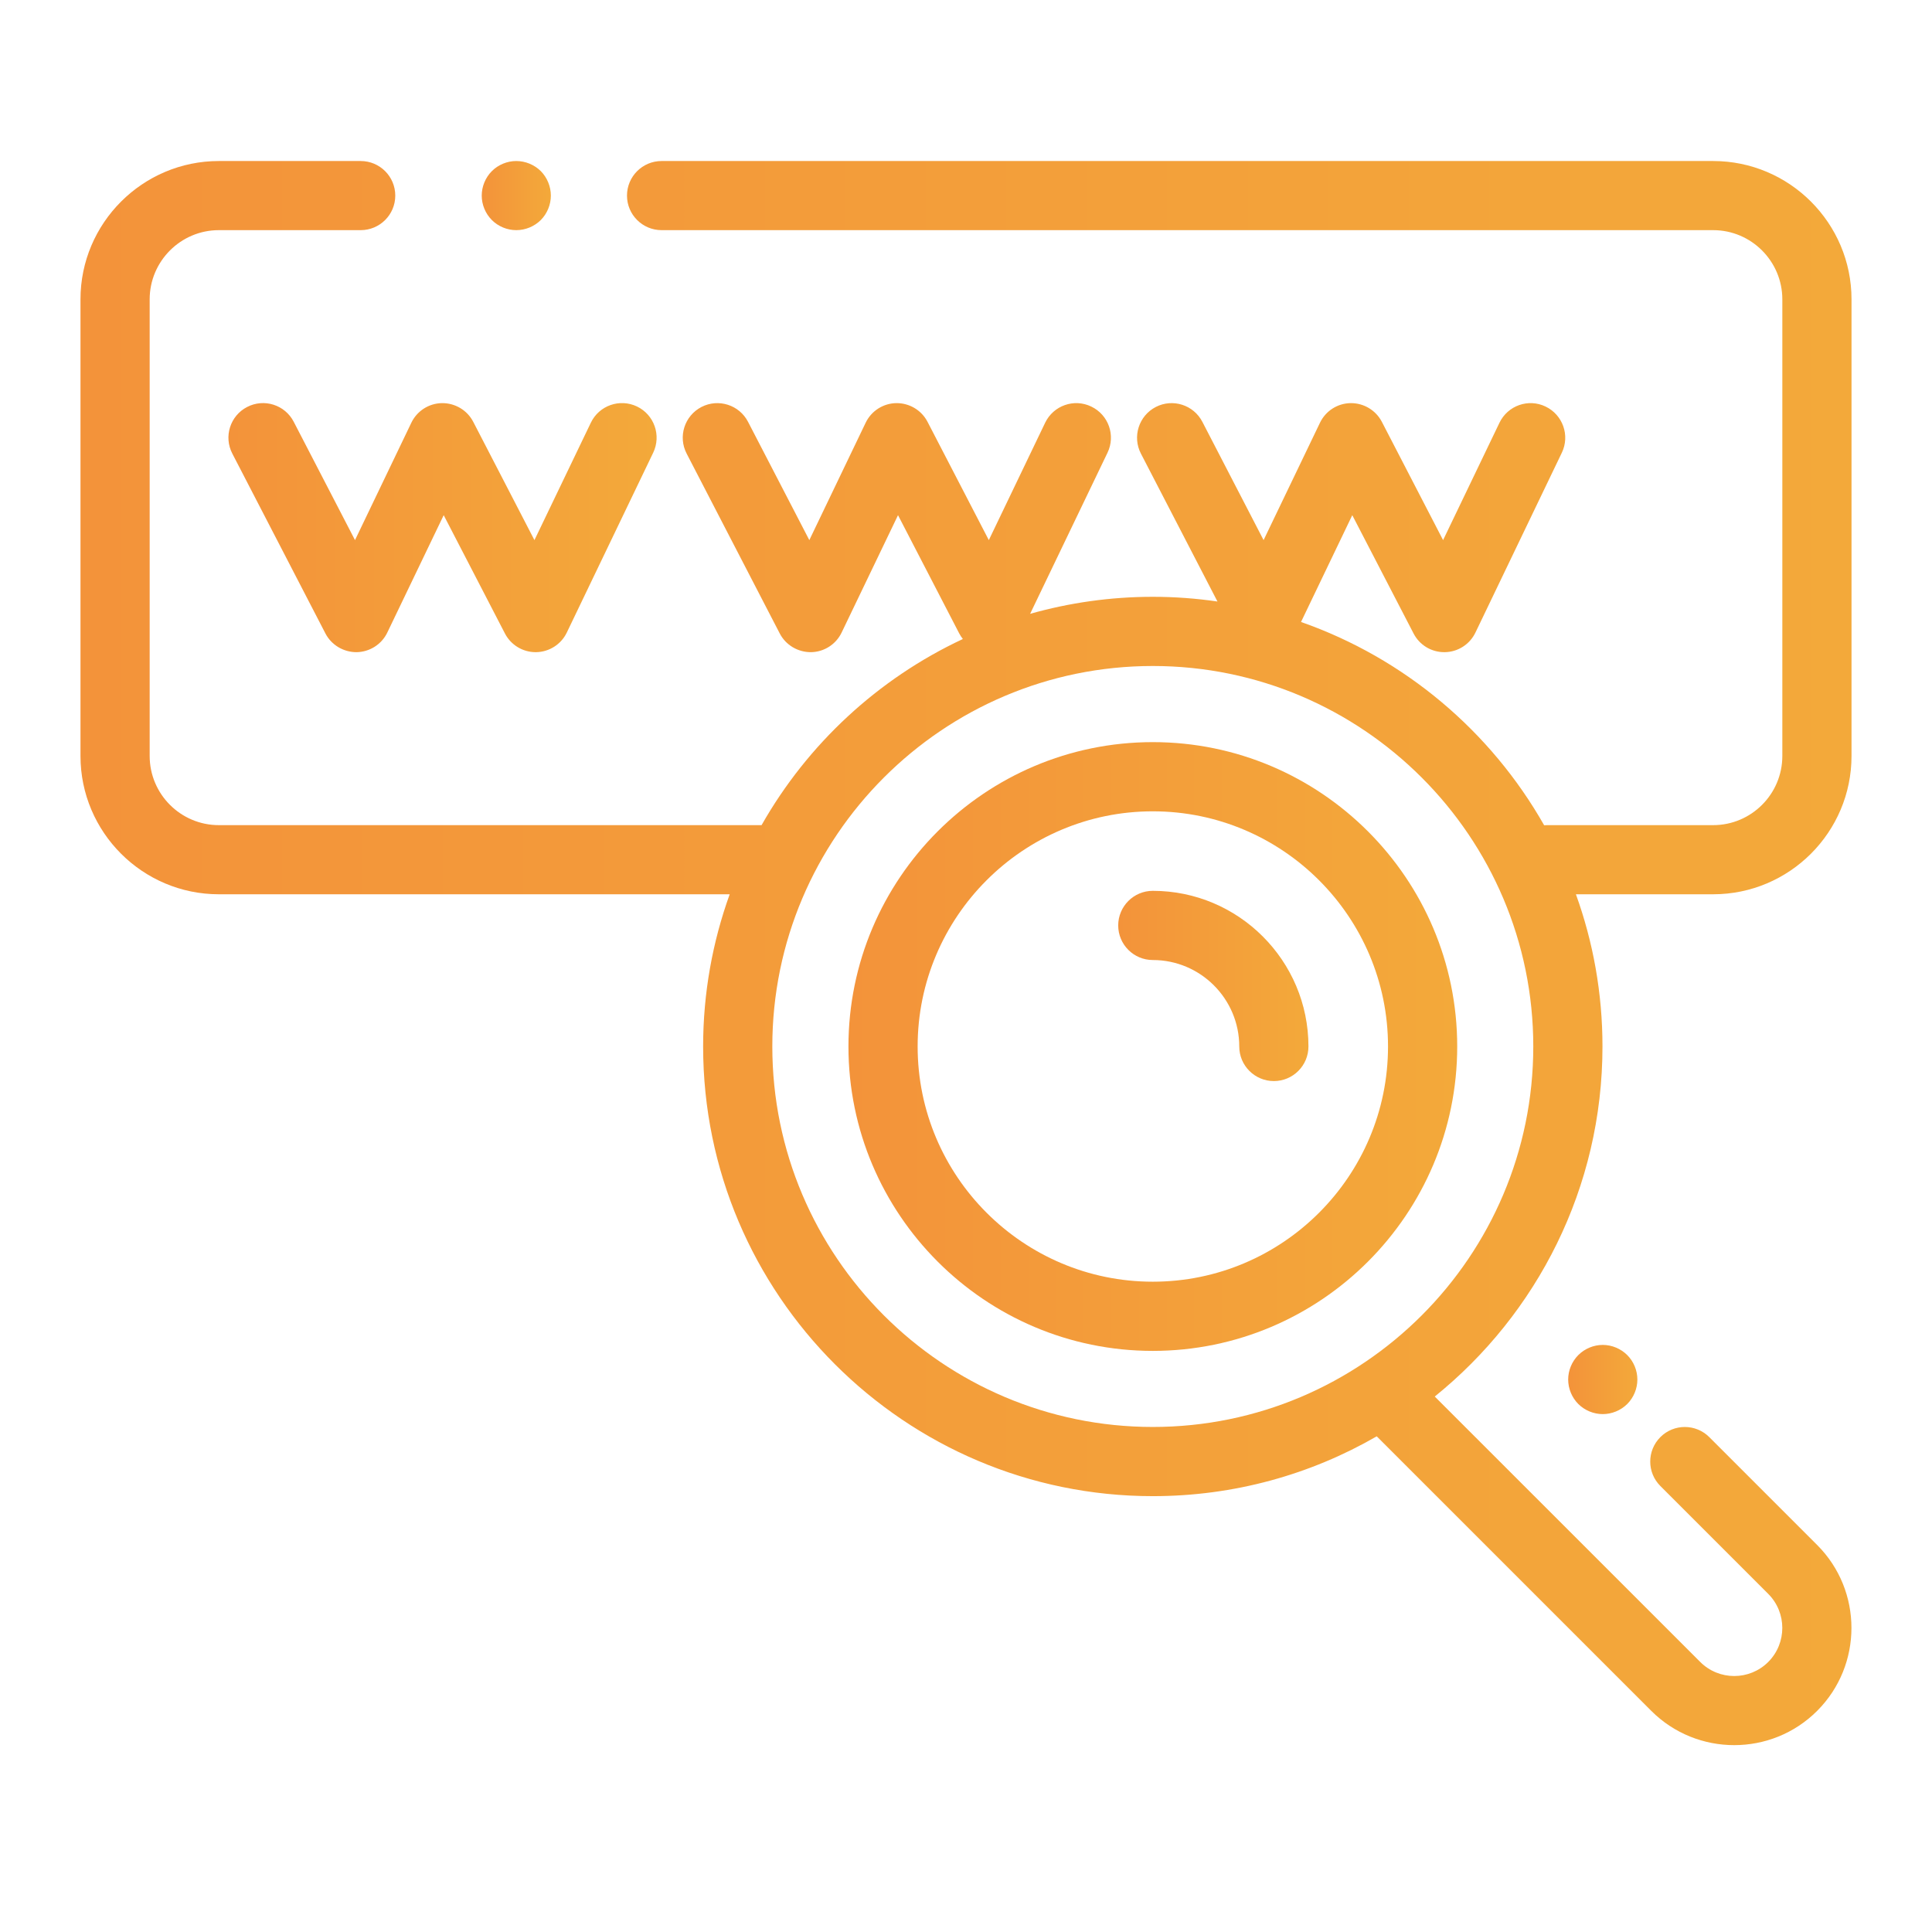<svg width="32" height="32" viewBox="0 0 32 32" fill="none" xmlns="http://www.w3.org/2000/svg">
<path d="M19.094 12.292C16.314 12.292 14.053 14.553 14.053 17.333C14.053 20.113 16.314 22.375 19.094 22.375C21.874 22.375 24.136 20.113 24.136 17.333C24.136 14.553 21.874 12.292 19.094 12.292ZM19.094 21.229C16.946 21.229 15.199 19.482 15.199 17.333C15.199 15.185 16.946 13.438 19.094 13.438C21.243 13.438 22.99 15.185 22.99 17.333C22.99 19.482 21.243 21.229 19.094 21.229Z" fill="url(#paint0_linear_3719_534)"/>
<path d="M19.094 14.755C18.778 14.755 18.521 15.012 18.521 15.328C18.521 15.645 18.778 15.901 19.094 15.901C19.884 15.901 20.526 16.544 20.526 17.333C20.526 17.649 20.783 17.906 21.099 17.906C21.416 17.906 21.672 17.649 21.672 17.333C21.672 15.912 20.516 14.755 19.094 14.755Z" fill="url(#paint1_linear_3719_534)"/>
<path d="M4.865 6.986C4.72 6.705 4.374 6.595 4.093 6.741C3.812 6.886 3.702 7.232 3.848 7.513L5.39 10.492C5.49 10.685 5.692 10.803 5.907 10.802C6.124 10.798 6.321 10.673 6.415 10.477L7.349 8.533L8.363 10.492C8.461 10.682 8.658 10.802 8.872 10.802H8.88C9.097 10.798 9.294 10.673 9.388 10.477L10.819 7.498C10.956 7.212 10.836 6.87 10.551 6.733C10.265 6.596 9.923 6.716 9.786 7.002L8.852 8.946L7.838 6.986C7.738 6.793 7.537 6.675 7.321 6.677C7.104 6.68 6.907 6.806 6.813 7.002L5.88 8.946L4.865 6.986Z" fill="url(#paint2_linear_3719_534)"/>
<path d="M8.551 3.812C8.702 3.812 8.85 3.751 8.957 3.645C9.063 3.538 9.124 3.39 9.124 3.24C9.124 3.089 9.063 2.941 8.957 2.834C8.85 2.728 8.702 2.667 8.551 2.667C8.401 2.667 8.253 2.728 8.147 2.834C8.04 2.941 7.979 3.089 7.979 3.24C7.979 3.39 8.04 3.538 8.147 3.645C8.253 3.751 8.401 3.812 8.551 3.812Z" fill="url(#paint3_linear_3719_534)"/>
<path d="M30.667 12.521V4.958C30.667 3.695 29.639 2.667 28.375 2.667H10.958C10.642 2.667 10.385 2.923 10.385 3.24C10.385 3.556 10.642 3.812 10.958 3.812H28.375C29.007 3.812 29.521 4.327 29.521 4.958V12.521C29.521 13.153 29.007 13.667 28.375 13.667H25.625C25.609 13.667 25.593 13.668 25.576 13.669C24.692 12.111 23.263 10.902 21.549 10.302L22.398 8.533L23.413 10.492C23.511 10.683 23.707 10.802 23.921 10.802H23.93C24.147 10.799 24.344 10.673 24.438 10.477L25.869 7.498C26.006 7.213 25.885 6.871 25.6 6.734C25.315 6.596 24.973 6.717 24.836 7.002L23.902 8.946L22.888 6.987C22.788 6.794 22.587 6.675 22.371 6.677C22.153 6.68 21.957 6.806 21.863 7.002L20.929 8.946L19.915 6.987C19.77 6.706 19.424 6.596 19.143 6.741C18.862 6.887 18.752 7.232 18.897 7.513L20.165 9.963C19.816 9.912 19.458 9.885 19.094 9.885C18.39 9.885 17.708 9.984 17.062 10.167L18.344 7.498C18.481 7.213 18.361 6.871 18.075 6.734C17.79 6.596 17.448 6.717 17.311 7.002L16.378 8.946L15.363 6.987C15.263 6.794 15.063 6.675 14.846 6.677C14.629 6.68 14.432 6.806 14.338 7.002L13.405 8.946L12.39 6.987C12.245 6.706 11.899 6.596 11.618 6.741C11.337 6.887 11.227 7.232 11.373 7.513L12.915 10.492C13.015 10.685 13.216 10.803 13.432 10.802C13.649 10.799 13.846 10.673 13.94 10.477L14.874 8.533L15.888 10.492C15.905 10.525 15.926 10.555 15.948 10.584C14.543 11.241 13.376 12.324 12.614 13.667H3.625C2.993 13.667 2.479 13.153 2.479 12.521V4.958C2.479 4.327 2.993 3.812 3.625 3.812H5.974C6.29 3.812 6.547 3.556 6.547 3.24C6.547 2.923 6.29 2.667 5.974 2.667H3.625C2.362 2.667 1.333 3.695 1.333 4.958V12.521C1.333 13.785 2.362 14.812 3.625 14.812H12.086C11.802 15.6 11.646 16.449 11.646 17.333C11.646 21.44 14.987 24.781 19.094 24.781C20.444 24.781 21.71 24.421 22.803 23.79L27.35 28.337C27.729 28.716 28.227 28.905 28.724 28.905C29.222 28.905 29.719 28.716 30.098 28.337C30.855 27.58 30.855 26.347 30.098 25.59L28.311 23.803C28.087 23.58 27.725 23.579 27.501 23.803C27.277 24.027 27.277 24.39 27.501 24.613L29.288 26.4C29.598 26.711 29.598 27.216 29.288 27.527C28.977 27.838 28.471 27.838 28.161 27.527L23.764 23.131C25.457 21.764 26.542 19.673 26.542 17.333C26.542 16.449 26.387 15.6 26.102 14.812H28.375C29.639 14.812 30.667 13.784 30.667 12.521ZM19.094 23.635C15.619 23.635 12.792 20.808 12.792 17.333C12.792 13.858 15.619 11.031 19.094 11.031C22.569 11.031 25.396 13.858 25.396 17.333C25.396 20.808 22.569 23.635 19.094 23.635Z" fill="url(#paint4_linear_3719_534)"/>
<path d="M26.142 22.444C26.035 22.551 25.974 22.699 25.974 22.849C25.974 23 26.035 23.148 26.142 23.255C26.249 23.361 26.396 23.422 26.547 23.422C26.697 23.422 26.845 23.361 26.952 23.255C27.059 23.148 27.12 23 27.12 22.849C27.12 22.699 27.059 22.551 26.952 22.444C26.845 22.338 26.698 22.276 26.547 22.276C26.396 22.276 26.248 22.338 26.142 22.444Z" fill="url(#paint5_linear_3719_534)"/>
<defs>
<linearGradient id="paint0_linear_3719_534" x1="14.053" y1="17.333" x2="24.136" y2="17.333" gradientUnits="userSpaceOnUse">
<stop stop-color="#F3933A"/>
<stop offset="1" stop-color="#F3A93A"/>
</linearGradient>
<linearGradient id="paint1_linear_3719_534" x1="18.521" y1="16.331" x2="21.672" y2="16.331" gradientUnits="userSpaceOnUse">
<stop stop-color="#F3933A"/>
<stop offset="1" stop-color="#F3A93A"/>
</linearGradient>
<linearGradient id="paint2_linear_3719_534" x1="3.783" y1="8.739" x2="10.876" y2="8.739" gradientUnits="userSpaceOnUse">
<stop stop-color="#F3933A"/>
<stop offset="1" stop-color="#F3A93A"/>
</linearGradient>
<linearGradient id="paint3_linear_3719_534" x1="7.979" y1="3.24" x2="9.124" y2="3.24" gradientUnits="userSpaceOnUse">
<stop stop-color="#F3933A"/>
<stop offset="1" stop-color="#F3A93A"/>
</linearGradient>
<linearGradient id="paint4_linear_3719_534" x1="1.333" y1="15.786" x2="30.667" y2="15.786" gradientUnits="userSpaceOnUse">
<stop stop-color="#F3933A"/>
<stop offset="1" stop-color="#F3A93A"/>
</linearGradient>
<linearGradient id="paint5_linear_3719_534" x1="25.974" y1="22.849" x2="27.12" y2="22.849" gradientUnits="userSpaceOnUse">
<stop stop-color="#F3933A"/>
<stop offset="1" stop-color="#F3A93A"/>
</linearGradient>
</defs>
</svg>
